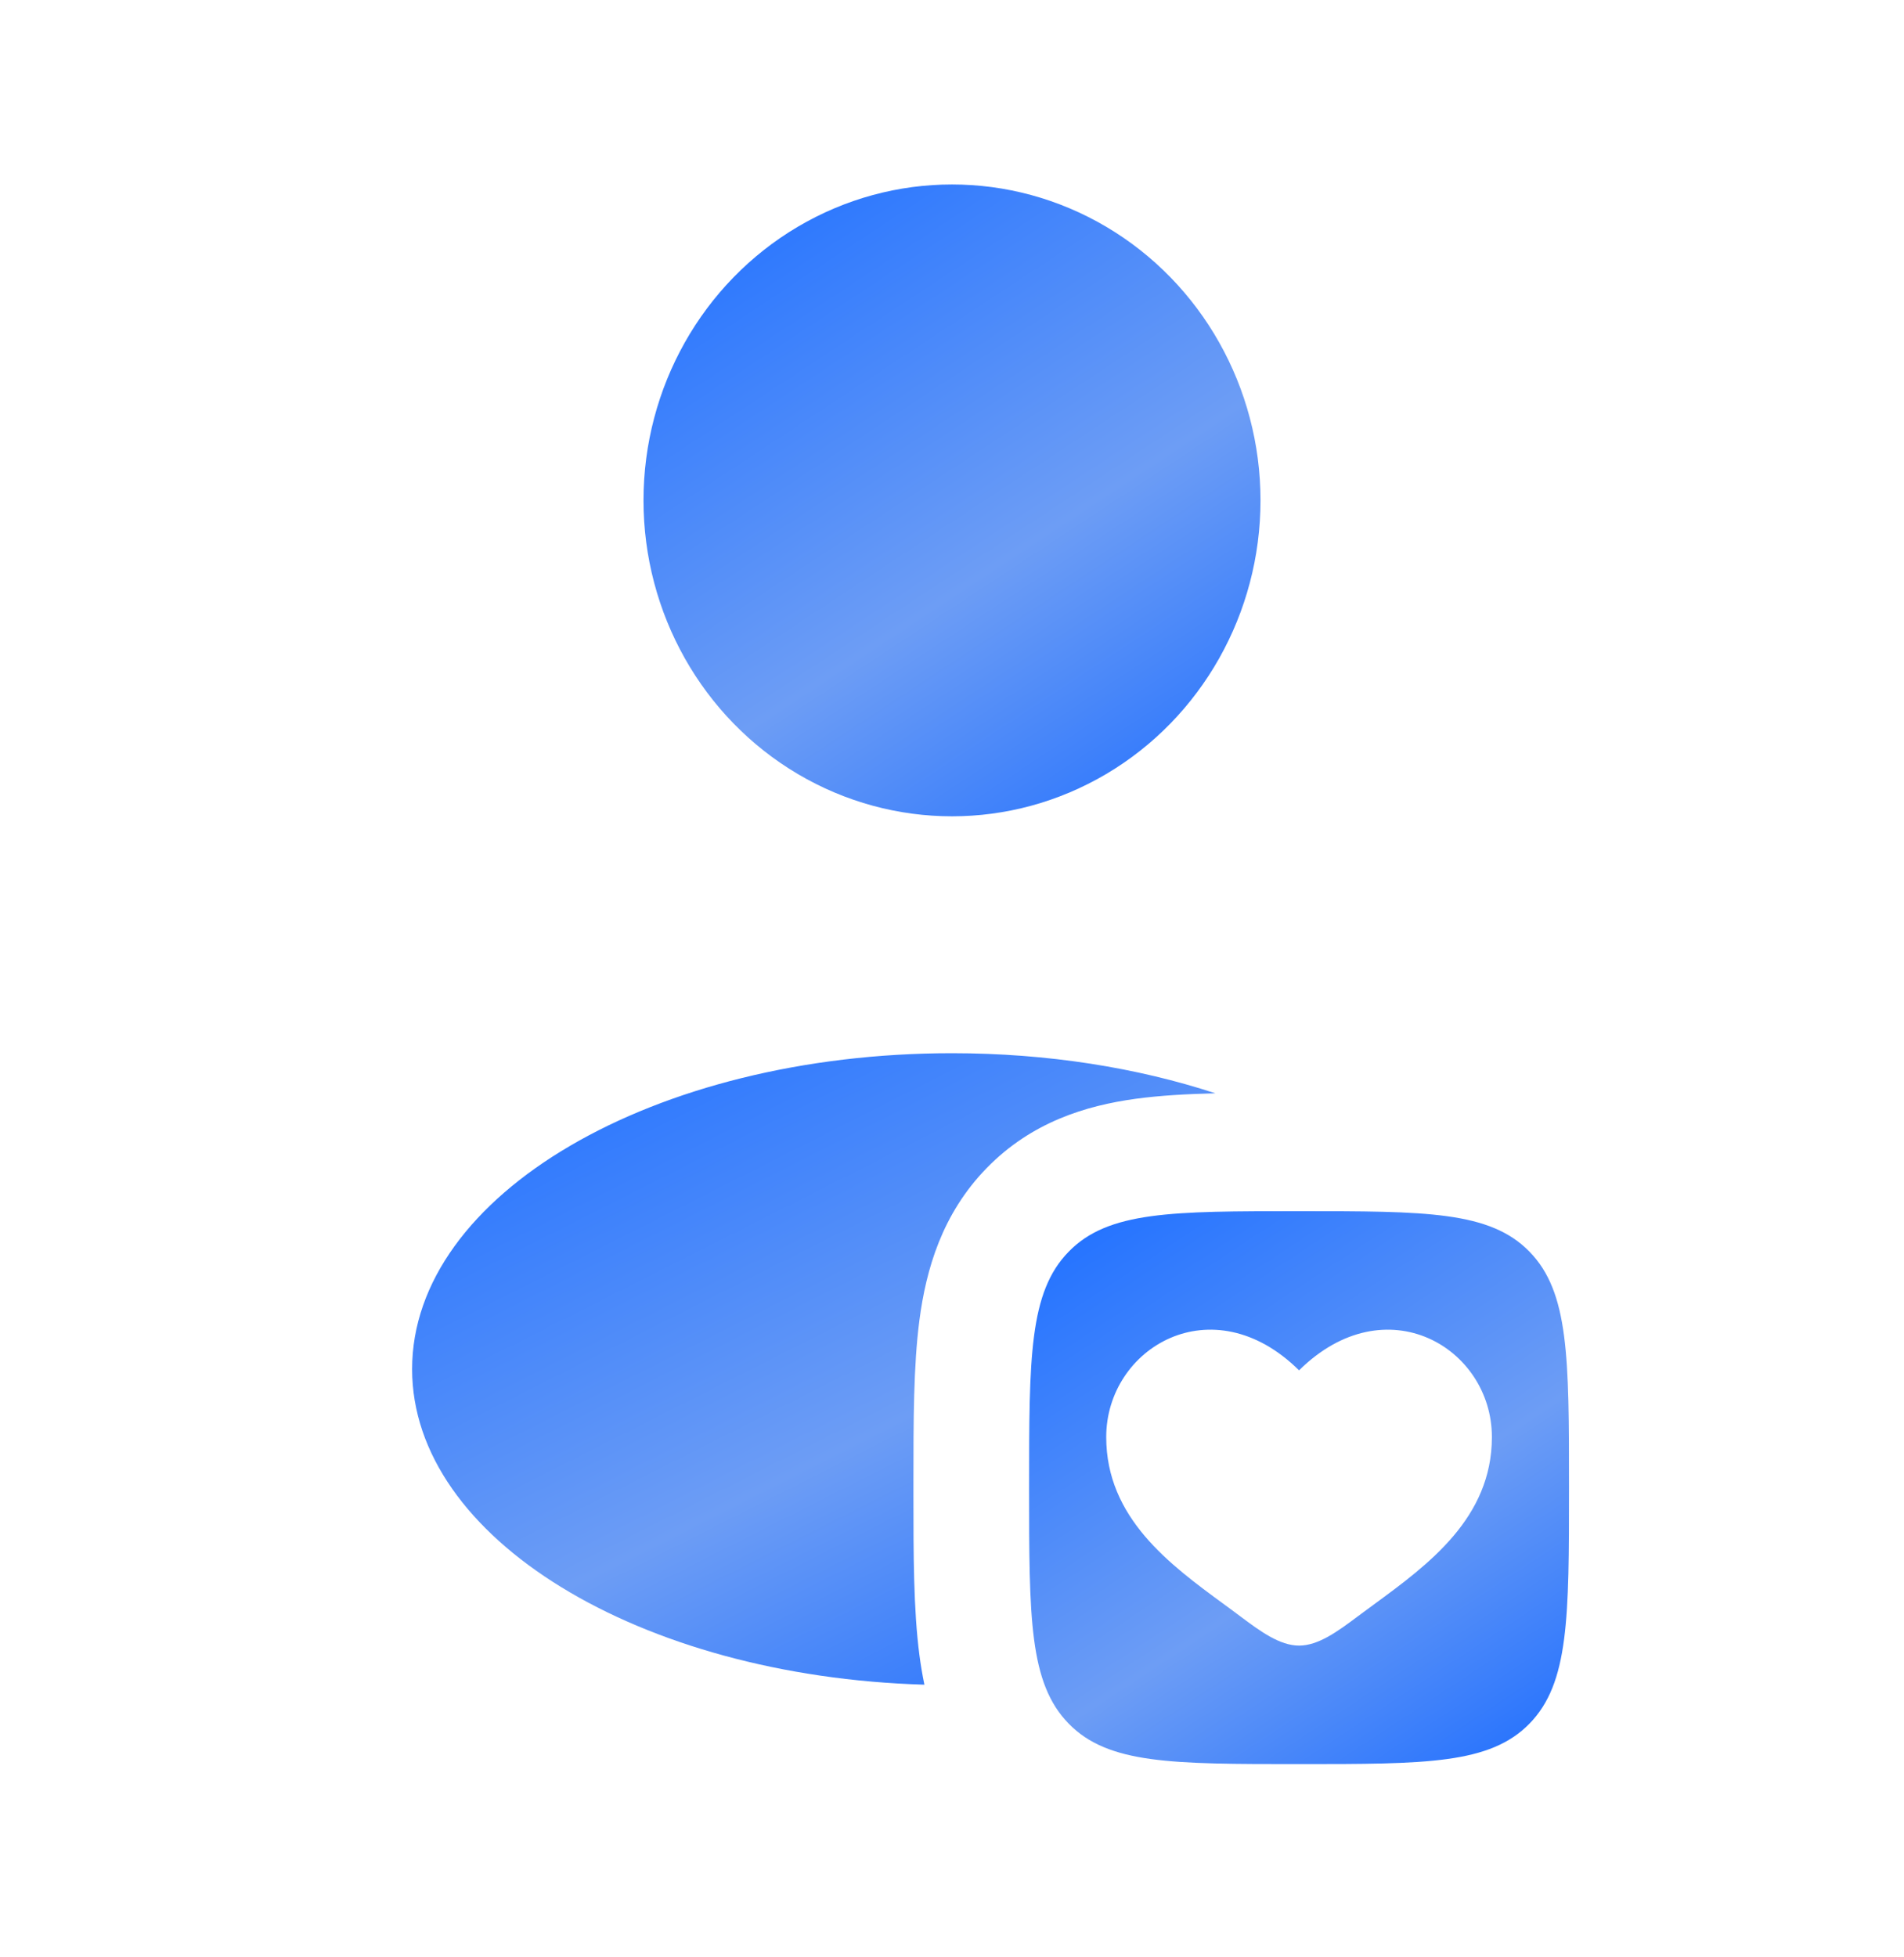 <?xml version="1.0" encoding="UTF-8"?> <svg xmlns="http://www.w3.org/2000/svg" width="36" height="37" viewBox="0 0 36 37" fill="none"> <ellipse cx="18" cy="9.459" rx="5.833" ry="5.972" fill="url(#paint0_linear_26_6717)"></ellipse> <path fill-rule="evenodd" clip-rule="evenodd" d="M20.206 32.582C20.953 33.347 22.156 33.347 24.562 33.347C26.968 33.347 28.171 33.347 28.919 32.582C29.666 31.816 29.666 30.585 29.666 28.121C29.666 25.658 29.666 24.426 28.919 23.661C28.171 22.895 26.968 22.895 24.562 22.895C22.156 22.895 20.953 22.895 20.206 23.661C19.458 24.426 19.458 25.658 19.458 28.121C19.458 30.585 19.458 31.816 20.206 32.582ZM23.143 30.326C22.119 29.575 20.916 28.694 20.916 27.165C20.916 25.478 22.922 24.282 24.562 25.904C26.203 24.282 28.208 25.478 28.208 27.165C28.208 28.694 27.006 29.575 25.982 30.326C25.875 30.404 25.771 30.48 25.67 30.556C25.291 30.84 24.927 31.107 24.562 31.107C24.198 31.107 23.833 30.84 23.454 30.556C23.354 30.48 23.249 30.404 23.143 30.326Z" fill="url(#paint1_linear_26_6717)"></path> <path d="M22.98 20.667C21.507 20.184 19.809 19.909 18 19.909C12.362 19.909 7.792 22.583 7.792 25.881C7.792 29.077 12.083 31.687 17.478 31.846C17.439 31.657 17.408 31.47 17.384 31.286C17.271 30.424 17.271 29.37 17.271 28.249V27.993C17.271 26.872 17.271 25.818 17.384 24.956C17.51 23.996 17.811 22.945 18.659 22.077C19.507 21.209 20.534 20.9 21.471 20.771C21.926 20.709 22.435 20.68 22.98 20.667Z" fill="url(#paint2_linear_26_6717)"></path> <defs> <linearGradient id="paint0_linear_26_6717" x1="13.334" y1="4.091" x2="22.095" y2="17.389" gradientUnits="userSpaceOnUse"> <stop stop-color="#2674FF"></stop> <stop offset="0.536" stop-color="#6D9DF5"></stop> <stop offset="1" stop-color="#1769FF"></stop> </linearGradient> <linearGradient id="paint1_linear_26_6717" x1="20.479" y1="23.425" x2="28.145" y2="35.061" gradientUnits="userSpaceOnUse"> <stop stop-color="#2674FF"></stop> <stop offset="0.536" stop-color="#6D9DF5"></stop> <stop offset="1" stop-color="#1769FF"></stop> </linearGradient> <linearGradient id="paint2_linear_26_6717" x1="9.311" y1="20.514" x2="16.986" y2="35.69" gradientUnits="userSpaceOnUse"> <stop stop-color="#2674FF"></stop> <stop offset="0.536" stop-color="#6D9DF5"></stop> <stop offset="1" stop-color="#1769FF"></stop> </linearGradient> </defs> </svg> 